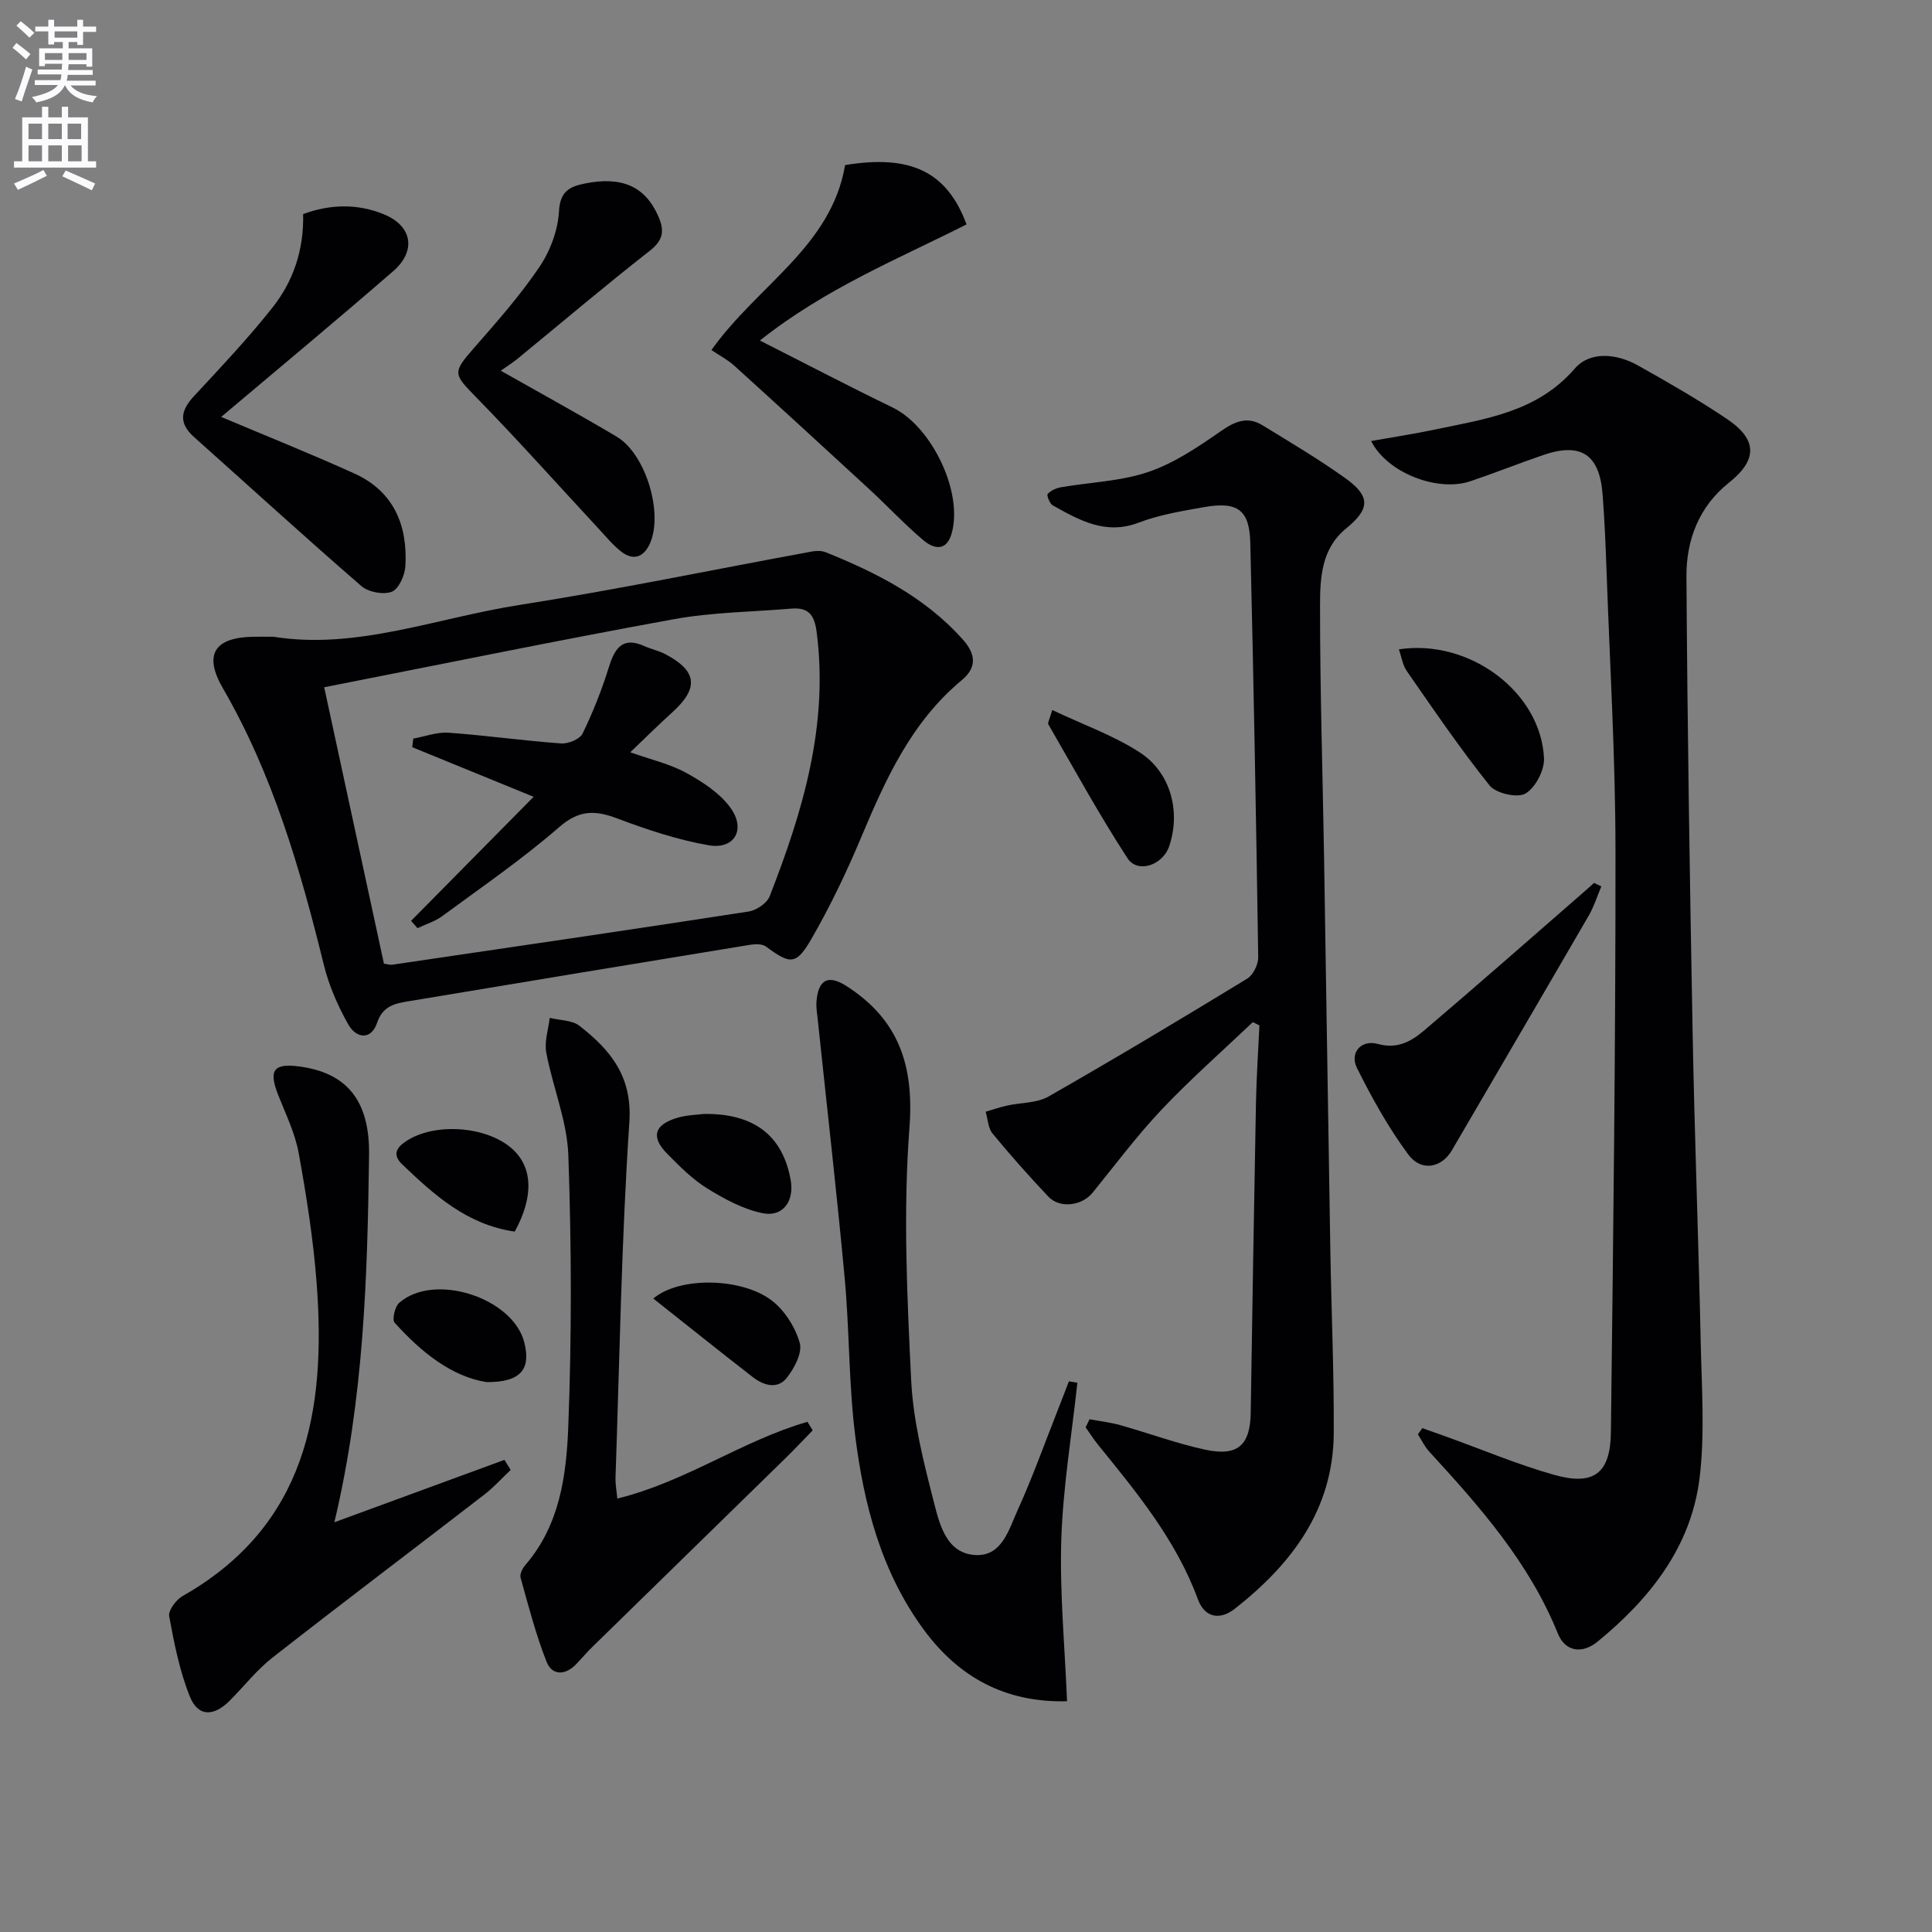 <svg enable-background="new 0 0 400 400" viewBox="0 0 400 400" xmlns="http://www.w3.org/2000/svg"><rect x="0" y="0" width="400" height="400" fill="#808080" stroke="none"/><path d="m2.6 9.9.8-1c.9.7 1.9 1.4 2.9 2.3l-.9 1.1c-1.1-1-2-1.8-2.8-2.4zm.5 10.6c.9-2.1 1.6-4.3 2.3-6.7.4.2.8.4 1.3.6-.7 2.1-1.5 4.3-2.2 6.6zm.3-15.2.9-.9c1 .8 2 1.6 2.8 2.4l-1 1c-.9-.9-1.8-1.7-2.7-2.5zm12.6-1.2h1.2v1.4h2.7v1.1h-2.7v2.7h-1.2v-.6h-1.8v1.3h4.9v3.8h-1.2v-.5h-3.7c0 .4-.1.9-.1 1.2h5.1v1h-5.2c0 .5-.1.9-.2 1.2h6v1h-5.2c1.1 1.3 2.9 2 5.5 2.2-.4.4-.7.8-.9 1.3-2.9-.5-4.8-1.6-5.7-3.5h-.1c-.8 1.7-2.7 2.9-5.9 3.5-.2-.4-.6-.8-.9-1.1 2.8-.6 4.6-1.4 5.4-2.5h-4.8v-1h5.3c.1-.3.2-.7.2-1.2h-4.9v-1h5c0-.4 0-.8.1-1.2h-3.6v.5h-1.2v-3.7h4.9v-1.3h-1.8v.5h-1.2v-2.7h-2.7v-1h2.7v-1.4h1.2v1.4h4.8zm-6.7 8.3h3.6c0-.4 0-.9 0-1.4h-3.6zm1.9-4.6h4.8v-1.3h-4.7v1.3zm6.7 3.2h-3.7v1.4h3.7z" fill="#fbfafc"/><path d="m8.7 22.1h1.3v2.2h2.8v-2.2h1.3v2.2h4.1v9.1h1.7v1.3h-17v-1.3h1.7v-9.1h4.1zm.3 13.1.7 1.2c-1.8.9-3.8 1.9-6 2.9-.2-.4-.5-.8-.8-1.3 2.3-1 4.4-1.9 6.1-2.8zm-3.1-6.4h2.8v-3.2h-2.8zm0 4.6h2.8v-3.3h-2.8zm4.1-4.6h2.8v-3.2h-2.8zm0 4.6h2.8v-3.3h-2.8zm3.6 1.9c2.1.9 4.1 1.8 6.1 2.7l-.7 1.4c-2.2-1.1-4.2-2-6.1-2.9zm3.2-9.7h-2.8v3.2h2.8zm-2.7 7.8h2.8v-3.3h-2.8z" fill="#fbfafc"/><g fill="#010104"><path d="m294.48 295.68c1.62.58 3.24 1.15 4.86 1.73 7.48 2.69 14.83 5.8 22.46 7.95 8.17 2.3 11.62-.31 11.72-8.82.48-40.13.98-80.27.95-120.4-.01-19.29-1.17-38.57-1.85-57.86-.19-5.31-.41-10.63-.82-15.93-.64-8.31-4.51-10.82-12.36-8.12-5.02 1.73-9.96 3.7-15 5.4-6.8 2.3-17.26-1.72-20.56-8.32 4.5-.8 8.84-1.46 13.12-2.36 10.51-2.22 21.19-3.58 29.04-12.64 3.16-3.65 8.66-3.12 13.04-.67 6.24 3.49 12.46 7.07 18.39 11.05 6.49 4.34 6.4 8.55.44 13.29-6.18 4.92-8.79 11.87-8.75 19.37.2 31.47.69 62.94 1.28 94.4.4 21.46 1.22 42.91 1.68 64.38.2 9.27.87 18.66-.23 27.8-1.73 14.28-10.24 25.02-21.09 33.92-3.26 2.68-6.75 2.1-8.26-1.64-5.93-14.69-16.15-26.26-26.64-37.68-.95-1.04-1.57-2.37-2.34-3.57.31-.43.62-.85.92-1.28z"/><path d="m225.58 293.84c2.12.4 4.28.64 6.35 1.22 5.89 1.65 11.67 3.81 17.64 5.09 6.75 1.44 9.28-.98 9.38-7.71.33-21.3.67-42.61 1.08-63.91.1-5.41.47-10.82.72-16.23-.46-.23-.91-.46-1.37-.68-6.31 6-12.86 11.76-18.84 18.07-5.13 5.42-9.62 11.44-14.33 17.25-2.18 2.7-6.78 3.33-9.15.82-3.99-4.23-7.87-8.58-11.56-13.07-.93-1.13-.98-2.99-1.43-4.52 1.47-.43 2.93-.94 4.42-1.27 2.87-.64 6.16-.49 8.58-1.87 13.85-7.91 27.54-16.11 41.16-24.42 1.23-.75 2.29-2.92 2.27-4.41-.43-28.61-.95-57.23-1.64-85.84-.17-6.83-2.65-8.59-9.6-7.36-4.55.81-9.2 1.56-13.48 3.2-6.89 2.63-12.29-.49-17.82-3.57-.64-.36-1.29-2.09-1.05-2.36.66-.72 1.77-1.22 2.77-1.39 6.04-1.05 12.35-1.22 18.07-3.17 5.34-1.81 10.27-5.15 14.97-8.42 2.93-2.04 5.52-3.16 8.63-1.26 5.81 3.55 11.68 7.04 17.21 10.99 5.27 3.77 5.06 6.38.11 10.42-5.11 4.16-5.37 10.29-5.37 15.99-.01 17.3.54 34.6.83 51.9.45 27.13.84 54.26 1.3 81.39.21 12.64.77 25.28.71 37.92-.07 15.82-8.65 27.15-20.49 36.44-3.1 2.43-6.24 1.85-7.64-1.97-4.52-12.28-12.68-22.14-20.75-32.09-.9-1.11-1.66-2.34-2.49-3.51.27-.55.54-1.11.81-1.67z"/><path d="m56.63 131.83c17.12 2.76 33.73-3.88 50.8-6.56 20.29-3.18 40.42-7.37 60.62-11.08.94-.17 2.05-.2 2.91.15 10.55 4.25 20.54 9.31 28.33 18 2.86 3.19 2.92 5.92-.19 8.5-10.38 8.63-15.7 20.38-20.76 32.42-3.01 7.18-6.39 14.26-10.27 21-3.23 5.62-4.42 5.45-9.49 1.71-.76-.56-2.17-.54-3.21-.37-23.52 3.85-47.04 7.73-70.55 11.66-2.85.48-5.53.86-6.75 4.5-1.24 3.69-4.34 3.21-5.95.36-2.17-3.85-4.02-8.06-5.07-12.34-4.89-19.87-10.54-39.39-20.9-57.28-4.07-7.03-1.73-10.53 6.32-10.67 1.17-.02 2.34 0 4.16 0zm22.86 67.69c.78.1 1.28.28 1.74.21 24.6-3.62 49.2-7.21 73.77-11.01 1.62-.25 3.8-1.73 4.36-3.17 6.86-17.58 12.23-35.44 9.71-54.75-.48-3.68-1.82-5.08-5.29-4.79-8.09.68-16.3.74-24.26 2.19-23.78 4.32-47.46 9.19-72.4 14.09 4.24 19.61 8.31 38.44 12.37 57.23z"/><path d="m220.92 352.22c-12.78.34-22.41-4.97-29.64-14.78-8.83-11.99-12.47-26.02-14.25-40.45-1.32-10.69-1.15-21.56-2.14-32.3-1.65-17.84-3.7-35.64-5.57-53.46-.14-1.32-.38-2.66-.27-3.96.39-4.5 2.44-5.55 6.27-3.08 10.74 6.93 13.96 16.38 12.97 29.33-1.32 17.33-.49 34.88.36 52.28.42 8.52 2.61 17.04 4.74 25.37 1.19 4.64 2.67 10.63 8.79 10.79 5.32.15 6.73-5.39 8.52-9.32 3.02-6.64 5.48-13.54 8.16-20.33.83-2.1 1.63-4.21 2.44-6.32.59.1 1.17.19 1.76.29-1.17 10.82-2.98 21.62-3.33 32.46-.35 11.03.73 22.1 1.19 33.48z"/><path d="m105.73 304.33c-1.82 1.72-3.5 3.6-5.47 5.12-14.6 11.27-29.33 22.38-43.86 33.75-3.25 2.54-5.84 5.9-8.78 8.85-3.36 3.38-6.59 3.44-8.29-.75-2.14-5.28-3.26-11.03-4.3-16.67-.22-1.22 1.43-3.42 2.78-4.19 25.62-14.55 29.72-38.36 27.76-64.61-.68-9.08-2.1-18.13-3.73-27.1-.76-4.17-2.72-8.14-4.29-12.14-1.94-4.98-.91-6.46 4.25-5.81 10.13 1.28 14.76 7.22 14.61 18.34-.34 25.11-1.05 50.19-7.18 76.05 12.28-4.5 23.74-8.71 35.21-12.92.43.69.86 1.39 1.29 2.08z"/><path d="m127.81 310.26c14.1-3.44 25.89-12.01 39.37-15.89.36.59.72 1.18 1.08 1.77-1.87 1.92-3.71 3.88-5.62 5.75-13.31 13.02-26.64 26.02-39.95 39.04-1.19 1.16-2.27 2.44-3.42 3.64-2.25 2.33-4.96 2.36-6.1-.5-2.23-5.64-3.75-11.56-5.39-17.42-.21-.75.41-1.97 1.01-2.66 7.09-8.21 8.47-18.49 8.86-28.49.73-18.74.68-37.54.02-56.29-.25-7.13-3.23-14.14-4.57-21.28-.43-2.27.44-4.79.71-7.19 2.09.52 4.64.45 6.18 1.66 6.39 5 10.95 10.42 10.31 19.94-1.64 24.53-2.02 49.14-2.87 73.72-.03 1.28.23 2.56.38 4.2z"/><path d="m174.97 34.18c13.59-2.25 21.12 1.39 25.14 12.28-14.17 7.17-29.11 13.19-42.78 24.04 9.75 4.94 18.53 9.54 27.46 13.86 8.14 3.94 14.7 17.62 12.22 26.15-1.09 3.74-3.73 3.11-5.79 1.38-3.93-3.31-7.45-7.1-11.23-10.59-9.29-8.57-18.61-17.11-27.98-25.6-1.35-1.22-3.03-2.09-4.72-3.23 9.66-13.52 24.79-21.4 27.68-38.29z"/><path d="m45.79 86.32c9.01 3.81 18.39 7.55 27.59 11.72 8.13 3.68 11.04 10.7 10.55 19.17-.11 1.9-1.36 4.73-2.81 5.3-1.73.68-4.84.09-6.3-1.17-11.69-10.12-23.1-20.56-34.64-30.85-3.23-2.88-2.82-5.46-.03-8.46 5.54-5.96 11.14-11.9 16.19-18.26 4.32-5.43 6.59-11.88 6.42-19.45 5.57-2.05 11.25-2.21 16.77.07 5.83 2.41 6.7 7.57 1.88 11.75-11.76 10.21-23.75 20.16-35.62 30.18z"/><path d="m103.68 76.75c8.75 4.96 16.45 9.17 24 13.66 6.04 3.59 9.73 15.95 6.84 22.2-1.34 2.89-3.52 3.5-6.01 1.51-1.67-1.33-3.06-3.03-4.53-4.61-8.46-9.12-16.74-18.41-25.43-27.3-4.73-4.84-4.92-5.03-.28-10.32 4.69-5.36 9.44-10.74 13.41-16.62 2.23-3.3 3.84-7.59 4.05-11.52.22-4.08 2.14-5.09 5.23-5.73 7.81-1.61 12.61.59 15.32 6.72 1.32 2.99 1.1 4.96-1.76 7.19-9.29 7.26-18.28 14.9-27.41 22.38-.9.74-1.89 1.35-3.43 2.44z"/><path d="m331.54 183.52c-.86 2.02-1.51 4.15-2.6 6.03-9.41 16.23-18.9 32.41-28.35 48.62-2.11 3.62-6.34 4.49-9.02.86-4.11-5.56-7.53-11.7-10.62-17.91-1.57-3.15.86-5.94 4.32-4.98 4.05 1.12 6.95-.56 9.53-2.75 11.27-9.57 22.36-19.35 33.52-29.06.58-.5 1.14-1.03 1.71-1.54.5.24 1.01.48 1.51.73z"/><path d="m289.62 134.44c14.62-2.23 29.42 8.86 30.05 22.55.11 2.48-1.78 6.1-3.85 7.31-1.67.97-6.09-.03-7.41-1.67-6.08-7.58-11.56-15.66-17.12-23.65-.88-1.25-1.11-2.95-1.67-4.54z"/><path d="m217.85 147c6.4 3.03 12.66 5.25 18.1 8.76 6.48 4.17 8.54 12.35 6.11 19.47-1.33 3.9-6.52 5.69-8.63 2.45-5.85-8.99-11.01-18.43-16.39-27.73-.17-.28.22-.89.81-2.95z"/><path d="m145.72 230.63c10.49-.14 16.34 4.55 17.98 13.68.78 4.34-1.58 7.72-5.81 6.87-4.03-.82-7.94-2.95-11.5-5.15-3.05-1.89-5.67-4.55-8.23-7.13-3.46-3.49-2.73-6.06 2.07-7.47 2.03-.6 4.23-.63 5.49-.8z"/><path d="m106.57 254.99c-9.9-1.43-16.65-7.57-23.29-13.91-2.11-2.02-1.18-3.48.75-4.78 5.9-3.95 16.67-3.19 21.99 1.53 4.28 3.8 4.53 9.92.55 17.16z"/><path d="m135.26 268.85c5.4-4.61 18.41-4.34 24.58.45 2.65 2.06 4.83 5.51 5.74 8.75.57 2.03-1.11 5.22-2.67 7.2-1.95 2.48-4.84 1.58-7.06-.14-6.85-5.31-13.62-10.75-20.59-16.26z"/><path d="m100.72 286.15c-7.24-1.16-13.52-6.19-19.02-12.31-.56-.63.05-3.3.94-4.09 7.21-6.38 23.59-1.09 25.92 8.22 1.39 5.54-.76 8.23-7.84 8.18z"/><path d="m110.48 164.97c-9.03-3.69-17.08-6.98-25.13-10.27.07-.59.14-1.19.21-1.78 2.44-.44 4.92-1.39 7.32-1.22 7.78.56 15.51 1.66 23.29 2.22 1.48.11 3.88-.88 4.45-2.05 2.16-4.44 3.99-9.08 5.46-13.8 1.25-4 2.9-6.32 7.41-4.27 1.36.61 2.86.91 4.18 1.6 6.69 3.48 7.09 7.05 1.5 12.1-2.82 2.55-5.52 5.23-8.68 8.25 4.29 1.53 8.21 2.41 11.59 4.27 3.39 1.87 6.97 4.19 9.17 7.24 3.24 4.51.78 8.68-4.56 7.74-6.46-1.13-12.81-3.26-18.98-5.58-4.59-1.73-7.87-1.71-11.94 1.83-7.63 6.63-16.03 12.4-24.19 18.41-1.51 1.11-3.42 1.69-5.14 2.51-.44-.51-.88-1.01-1.33-1.52 8.33-8.44 16.66-16.87 25.37-25.68z"/></g></svg>